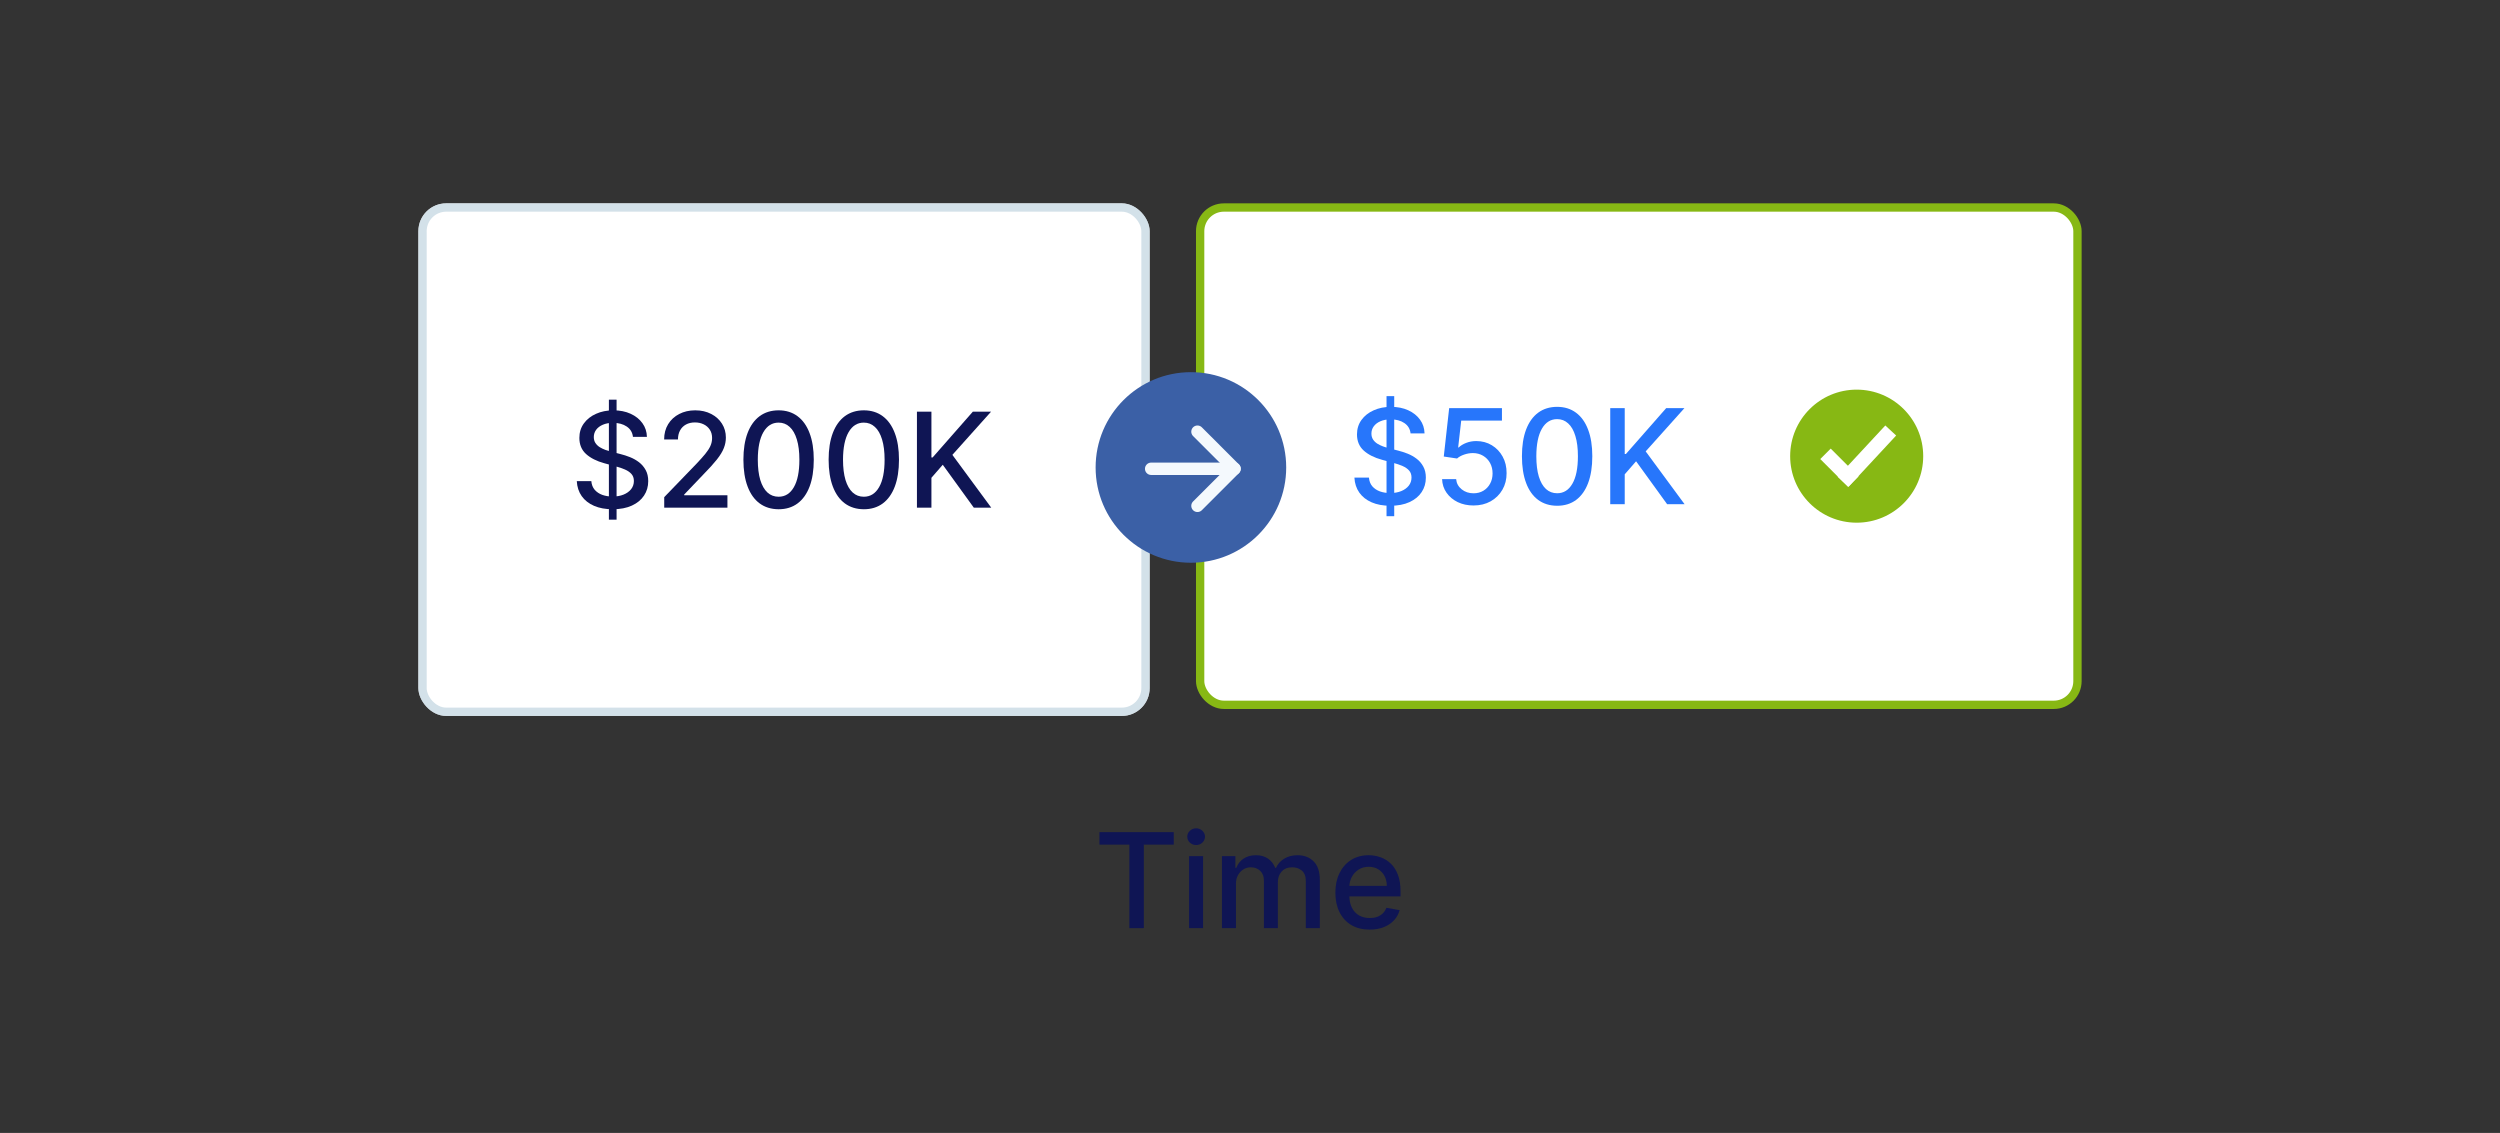 <svg width="267" height="121" viewBox="0 0 267 121" fill="none" xmlns="http://www.w3.org/2000/svg">
<rect x="0" y="0" width="267" height="121" fill="#333333" stroke="none"/>
<rect x="44.682" y="21.718" width="78.102" height="54.744" rx="2.973" fill="white"/>
<rect x="45.126" y="22.163" width="77.213" height="53.855" rx="2.529" stroke="#C3D5E1" stroke-opacity="0.73" stroke-width="0.889"/>
<path d="M65.03 55.499V42.682H65.851V55.499H65.03ZM67.599 46.657C67.545 46.183 67.325 45.816 66.938 45.556C66.551 45.292 66.063 45.16 65.476 45.16C65.055 45.16 64.691 45.227 64.384 45.36C64.077 45.49 63.839 45.671 63.668 45.901C63.502 46.128 63.418 46.387 63.418 46.677C63.418 46.921 63.475 47.131 63.588 47.308C63.705 47.485 63.857 47.633 64.044 47.754C64.234 47.87 64.438 47.969 64.655 48.049C64.872 48.126 65.08 48.189 65.281 48.239L66.282 48.499C66.609 48.58 66.945 48.688 67.288 48.825C67.632 48.962 67.951 49.142 68.245 49.366C68.538 49.589 68.775 49.866 68.956 50.197C69.139 50.527 69.231 50.923 69.231 51.383C69.231 51.964 69.081 52.48 68.78 52.931C68.483 53.381 68.051 53.737 67.484 53.997C66.919 54.257 66.237 54.388 65.436 54.388C64.668 54.388 64.004 54.266 63.443 54.022C62.882 53.778 62.443 53.433 62.126 52.986C61.809 52.535 61.634 52.001 61.601 51.383H63.153C63.183 51.754 63.303 52.063 63.513 52.31C63.727 52.553 63.999 52.735 64.329 52.855C64.663 52.972 65.029 53.031 65.426 53.031C65.863 53.031 66.252 52.962 66.592 52.825C66.936 52.685 67.207 52.492 67.403 52.245C67.6 51.994 67.699 51.702 67.699 51.368C67.699 51.065 67.612 50.816 67.439 50.622C67.268 50.429 67.036 50.269 66.743 50.142C66.452 50.015 66.123 49.903 65.756 49.806L64.545 49.476C63.724 49.252 63.073 48.923 62.592 48.489C62.115 48.056 61.876 47.481 61.876 46.767C61.876 46.176 62.036 45.661 62.357 45.22C62.677 44.779 63.111 44.437 63.658 44.194C64.206 43.947 64.823 43.823 65.511 43.823C66.205 43.823 66.818 43.945 67.348 44.189C67.882 44.432 68.303 44.768 68.61 45.195C68.917 45.619 69.077 46.106 69.091 46.657H67.599Z" fill="#0F1554"/>
<path d="M70.939 54.217V53.096L74.409 49.501C74.78 49.11 75.085 48.768 75.325 48.474C75.569 48.177 75.751 47.895 75.871 47.628C75.991 47.361 76.051 47.078 76.051 46.777C76.051 46.437 75.971 46.143 75.811 45.896C75.651 45.646 75.432 45.454 75.155 45.32C74.878 45.183 74.566 45.115 74.219 45.115C73.852 45.115 73.531 45.19 73.258 45.34C72.984 45.49 72.774 45.702 72.627 45.976C72.48 46.25 72.406 46.57 72.406 46.937H70.93C70.93 46.313 71.073 45.767 71.36 45.3C71.647 44.833 72.041 44.471 72.542 44.214C73.042 43.953 73.611 43.823 74.249 43.823C74.893 43.823 75.461 43.952 75.951 44.209C76.445 44.462 76.831 44.809 77.108 45.25C77.385 45.687 77.523 46.181 77.523 46.732C77.523 47.113 77.452 47.485 77.308 47.849C77.168 48.212 76.923 48.618 76.572 49.065C76.222 49.509 75.734 50.048 75.11 50.682L73.072 52.815V52.891H77.689V54.217H70.939Z" fill="#0F1554"/>
<path d="M83.156 54.388C82.365 54.384 81.689 54.175 81.128 53.762C80.567 53.348 80.139 52.745 79.842 51.954C79.544 51.163 79.396 50.21 79.396 49.095C79.396 47.984 79.544 47.034 79.842 46.246C80.142 45.459 80.573 44.858 81.133 44.444C81.697 44.03 82.372 43.823 83.156 43.823C83.94 43.823 84.613 44.032 85.174 44.449C85.734 44.863 86.163 45.464 86.46 46.252C86.761 47.036 86.911 47.984 86.911 49.095C86.911 50.214 86.763 51.168 86.466 51.959C86.168 52.747 85.74 53.349 85.179 53.767C84.618 54.181 83.944 54.388 83.156 54.388ZM83.156 53.051C83.85 53.051 84.393 52.712 84.783 52.034C85.177 51.357 85.374 50.377 85.374 49.095C85.374 48.244 85.284 47.525 85.104 46.937C84.927 46.347 84.671 45.899 84.338 45.596C84.007 45.288 83.613 45.135 83.156 45.135C82.465 45.135 81.923 45.475 81.529 46.156C81.135 46.837 80.936 47.817 80.933 49.095C80.933 49.95 81.022 50.672 81.198 51.263C81.379 51.851 81.634 52.296 81.964 52.6C82.295 52.901 82.692 53.051 83.156 53.051Z" fill="#0F1554"/>
<path d="M92.257 54.388C91.466 54.384 90.79 54.175 90.229 53.762C89.669 53.348 89.24 52.745 88.943 51.954C88.646 51.163 88.497 50.21 88.497 49.095C88.497 47.984 88.646 47.034 88.943 46.246C89.243 45.459 89.674 44.858 90.234 44.444C90.799 44.03 91.473 43.823 92.257 43.823C93.041 43.823 93.714 44.032 94.275 44.449C94.836 44.863 95.264 45.464 95.562 46.252C95.862 47.036 96.012 47.984 96.012 49.095C96.012 50.214 95.864 51.168 95.567 51.959C95.269 52.747 94.841 53.349 94.28 53.767C93.719 54.181 93.045 54.388 92.257 54.388ZM92.257 53.051C92.951 53.051 93.494 52.712 93.884 52.034C94.278 51.357 94.475 50.377 94.475 49.095C94.475 48.244 94.385 47.525 94.205 46.937C94.028 46.347 93.772 45.899 93.439 45.596C93.108 45.288 92.714 45.135 92.257 45.135C91.566 45.135 91.024 45.475 90.63 46.156C90.236 46.837 90.037 47.817 90.034 49.095C90.034 49.95 90.123 50.672 90.299 51.263C90.48 51.851 90.735 52.296 91.066 52.6C91.396 52.901 91.793 53.051 92.257 53.051Z" fill="#0F1554"/>
<path d="M97.929 54.217V43.963H99.476V48.86H99.601L103.902 43.963H105.849L101.714 48.58L105.864 54.217H104.002L100.687 49.636L99.476 51.028V54.217H97.929Z" fill="#0F1554"/>
<rect x="128.176" y="22.163" width="93.698" height="53.111" rx="2.529" fill="white"/>
<rect x="128.176" y="22.163" width="93.698" height="53.111" rx="2.529" stroke="#87B814" stroke-width="0.889"/>
<path d="M148.081 55.127V42.31H148.902V55.127H148.081ZM150.649 46.285C150.596 45.811 150.375 45.444 149.988 45.184C149.601 44.92 149.114 44.788 148.526 44.788C148.106 44.788 147.742 44.855 147.435 44.988C147.128 45.118 146.889 45.299 146.719 45.529C146.552 45.756 146.468 46.015 146.468 46.305C146.468 46.549 146.525 46.759 146.639 46.936C146.755 47.113 146.907 47.261 147.094 47.381C147.284 47.498 147.488 47.597 147.705 47.677C147.922 47.754 148.131 47.817 148.331 47.867L149.332 48.127C149.659 48.208 149.995 48.316 150.339 48.453C150.682 48.59 151.001 48.77 151.295 48.994C151.589 49.217 151.826 49.494 152.006 49.825C152.189 50.155 152.281 50.551 152.281 51.011C152.281 51.592 152.131 52.108 151.831 52.559C151.534 53.009 151.101 53.364 150.534 53.625C149.97 53.885 149.287 54.015 148.486 54.015C147.718 54.015 147.054 53.894 146.493 53.65C145.933 53.406 145.494 53.061 145.177 52.614C144.859 52.163 144.684 51.629 144.651 51.011H146.203C146.233 51.382 146.353 51.691 146.563 51.938C146.777 52.181 147.049 52.363 147.38 52.483C147.713 52.6 148.079 52.659 148.476 52.659C148.913 52.659 149.302 52.59 149.643 52.453C149.986 52.313 150.257 52.12 150.454 51.873C150.651 51.622 150.749 51.33 150.749 50.996C150.749 50.693 150.662 50.444 150.489 50.25C150.319 50.057 150.087 49.897 149.793 49.77C149.502 49.643 149.174 49.531 148.807 49.434L147.595 49.104C146.774 48.88 146.123 48.551 145.642 48.117C145.165 47.684 144.926 47.109 144.926 46.395C144.926 45.804 145.086 45.289 145.407 44.848C145.727 44.407 146.161 44.065 146.709 43.822C147.256 43.575 147.874 43.451 148.561 43.451C149.255 43.451 149.868 43.573 150.399 43.817C150.933 44.06 151.353 44.396 151.66 44.823C151.967 45.247 152.128 45.734 152.141 46.285H150.649Z" fill="#2776FB"/>
<path d="M157.374 53.985C156.747 53.985 156.183 53.865 155.682 53.625C155.185 53.381 154.788 53.047 154.49 52.623C154.193 52.2 154.035 51.716 154.015 51.172H155.517C155.554 51.612 155.749 51.974 156.103 52.258C156.456 52.542 156.88 52.684 157.374 52.684C157.768 52.684 158.117 52.593 158.421 52.413C158.728 52.23 158.968 51.978 159.142 51.657C159.319 51.337 159.407 50.971 159.407 50.561C159.407 50.144 159.317 49.771 159.137 49.444C158.957 49.117 158.708 48.86 158.391 48.673C158.077 48.486 157.716 48.391 157.309 48.388C156.999 48.388 156.687 48.441 156.373 48.548C156.059 48.655 155.806 48.795 155.612 48.969L154.195 48.758L154.771 43.591H160.408V44.918H156.058L155.732 47.787H155.792C155.992 47.593 156.258 47.431 156.588 47.301C156.922 47.171 157.279 47.106 157.66 47.106C158.284 47.106 158.84 47.255 159.327 47.552C159.818 47.849 160.203 48.254 160.484 48.768C160.767 49.279 160.907 49.867 160.904 50.531C160.907 51.195 160.757 51.787 160.454 52.308C160.153 52.829 159.736 53.239 159.202 53.54C158.671 53.837 158.062 53.985 157.374 53.985Z" fill="#2776FB"/>
<path d="M166.303 54.015C165.512 54.012 164.836 53.803 164.275 53.39C163.714 52.976 163.285 52.373 162.988 51.582C162.691 50.791 162.543 49.838 162.543 48.723C162.543 47.612 162.691 46.662 162.988 45.874C163.289 45.087 163.719 44.486 164.28 44.072C164.844 43.658 165.518 43.451 166.303 43.451C167.087 43.451 167.76 43.66 168.32 44.077C168.881 44.491 169.31 45.092 169.607 45.879C169.908 46.664 170.058 47.612 170.058 48.723C170.058 49.841 169.909 50.796 169.612 51.587C169.315 52.375 168.886 52.977 168.325 53.395C167.765 53.809 167.09 54.015 166.303 54.015ZM166.303 52.679C166.997 52.679 167.539 52.34 167.93 51.662C168.324 50.985 168.521 50.005 168.521 48.723C168.521 47.872 168.431 47.153 168.25 46.565C168.073 45.974 167.818 45.527 167.484 45.224C167.154 44.916 166.76 44.763 166.303 44.763C165.612 44.763 165.069 45.103 164.676 45.784C164.282 46.465 164.083 47.445 164.08 48.723C164.08 49.578 164.168 50.3 164.345 50.891C164.525 51.479 164.781 51.924 165.111 52.228C165.442 52.528 165.839 52.679 166.303 52.679Z" fill="#2776FB"/>
<path d="M171.974 53.845V43.591H173.521V48.488H173.646L177.947 43.591H179.895L175.759 48.208L179.91 53.845H178.047L174.733 49.264L173.521 50.656V53.845H171.974Z" fill="#2776FB"/>
<ellipse cx="198.294" cy="48.718" rx="7.105" ry="7.105" fill="#87B814"/>
<path d="M195.521 49.027L196.448 49.954L197.375 50.88" stroke="white" stroke-width="1.579" stroke-linecap="square"/>
<path d="M201.393 46.556L197.377 50.881" stroke="white" stroke-width="1.579" stroke-linecap="square"/>
<circle cx="127.189" cy="49.924" r="10.177" transform="rotate(90 127.189 49.924)" fill="#3B60A6"/>
<path d="M122.943 50.066L130.864 50.066" stroke="#F4F9FD" stroke-width="1.322" stroke-linecap="round"/>
<path d="M127.889 46.103L131.849 50.064" stroke="#F4F9FD" stroke-width="1.322" stroke-linecap="round"/>
<path d="M127.889 54.024L131.849 50.063" stroke="#F4F9FD" stroke-width="1.322" stroke-linecap="round"/>
<path d="M117.422 90.205V88.873H125.358V90.205H122.159V99.127H120.617V90.205H117.422Z" fill="#0F1554"/>
<path d="M126.992 99.127V91.436H128.489V99.127H126.992ZM127.748 90.25C127.487 90.25 127.264 90.163 127.077 89.99C126.893 89.813 126.801 89.602 126.801 89.359C126.801 89.112 126.893 88.901 127.077 88.728C127.264 88.551 127.487 88.462 127.748 88.462C128.008 88.462 128.23 88.551 128.414 88.728C128.6 88.901 128.694 89.112 128.694 89.359C128.694 89.602 128.6 89.813 128.414 89.99C128.23 90.163 128.008 90.25 127.748 90.25Z" fill="#0F1554"/>
<path d="M130.503 99.127V91.436H131.94V92.688H132.035C132.195 92.264 132.457 91.934 132.821 91.697C133.185 91.457 133.62 91.336 134.127 91.336C134.642 91.336 135.072 91.457 135.419 91.697C135.77 91.937 136.028 92.268 136.195 92.688H136.275C136.459 92.278 136.751 91.951 137.152 91.707C137.552 91.46 138.029 91.336 138.584 91.336C139.281 91.336 139.85 91.555 140.291 91.992C140.735 92.429 140.957 93.089 140.957 93.97V99.127H139.46V94.11C139.46 93.589 139.318 93.212 139.034 92.978C138.75 92.745 138.412 92.628 138.018 92.628C137.53 92.628 137.152 92.778 136.881 93.079C136.611 93.376 136.476 93.758 136.476 94.225V99.127H134.984V94.015C134.984 93.598 134.853 93.262 134.593 93.009C134.333 92.755 133.994 92.628 133.577 92.628C133.293 92.628 133.031 92.703 132.791 92.853C132.554 93 132.362 93.206 132.215 93.469C132.071 93.733 132 94.038 132 94.385V99.127H130.503Z" fill="#0F1554"/>
<path d="M146.278 99.282C145.52 99.282 144.867 99.12 144.32 98.796C143.776 98.469 143.355 98.01 143.058 97.419C142.765 96.825 142.618 96.129 142.618 95.332C142.618 94.544 142.765 93.85 143.058 93.249C143.355 92.648 143.769 92.179 144.3 91.842C144.834 91.505 145.458 91.336 146.173 91.336C146.606 91.336 147.027 91.408 147.434 91.552C147.841 91.695 148.207 91.92 148.531 92.228C148.855 92.535 149.11 92.933 149.297 93.424C149.484 93.912 149.577 94.504 149.577 95.201V95.732H143.464V94.611H148.11C148.11 94.217 148.03 93.868 147.87 93.564C147.71 93.257 147.484 93.015 147.194 92.838C146.907 92.661 146.57 92.573 146.183 92.573C145.762 92.573 145.395 92.676 145.081 92.883C144.771 93.087 144.53 93.354 144.36 93.684C144.193 94.012 144.11 94.367 144.11 94.751V95.627C144.11 96.141 144.2 96.578 144.38 96.939C144.564 97.299 144.819 97.575 145.146 97.765C145.473 97.952 145.855 98.045 146.293 98.045C146.576 98.045 146.835 98.005 147.069 97.925C147.302 97.842 147.504 97.718 147.675 97.555C147.845 97.391 147.975 97.189 148.065 96.949L149.482 97.204C149.369 97.621 149.165 97.987 148.871 98.301C148.581 98.611 148.215 98.853 147.775 99.027C147.337 99.197 146.838 99.282 146.278 99.282Z" fill="#0F1554"/>
</svg>

